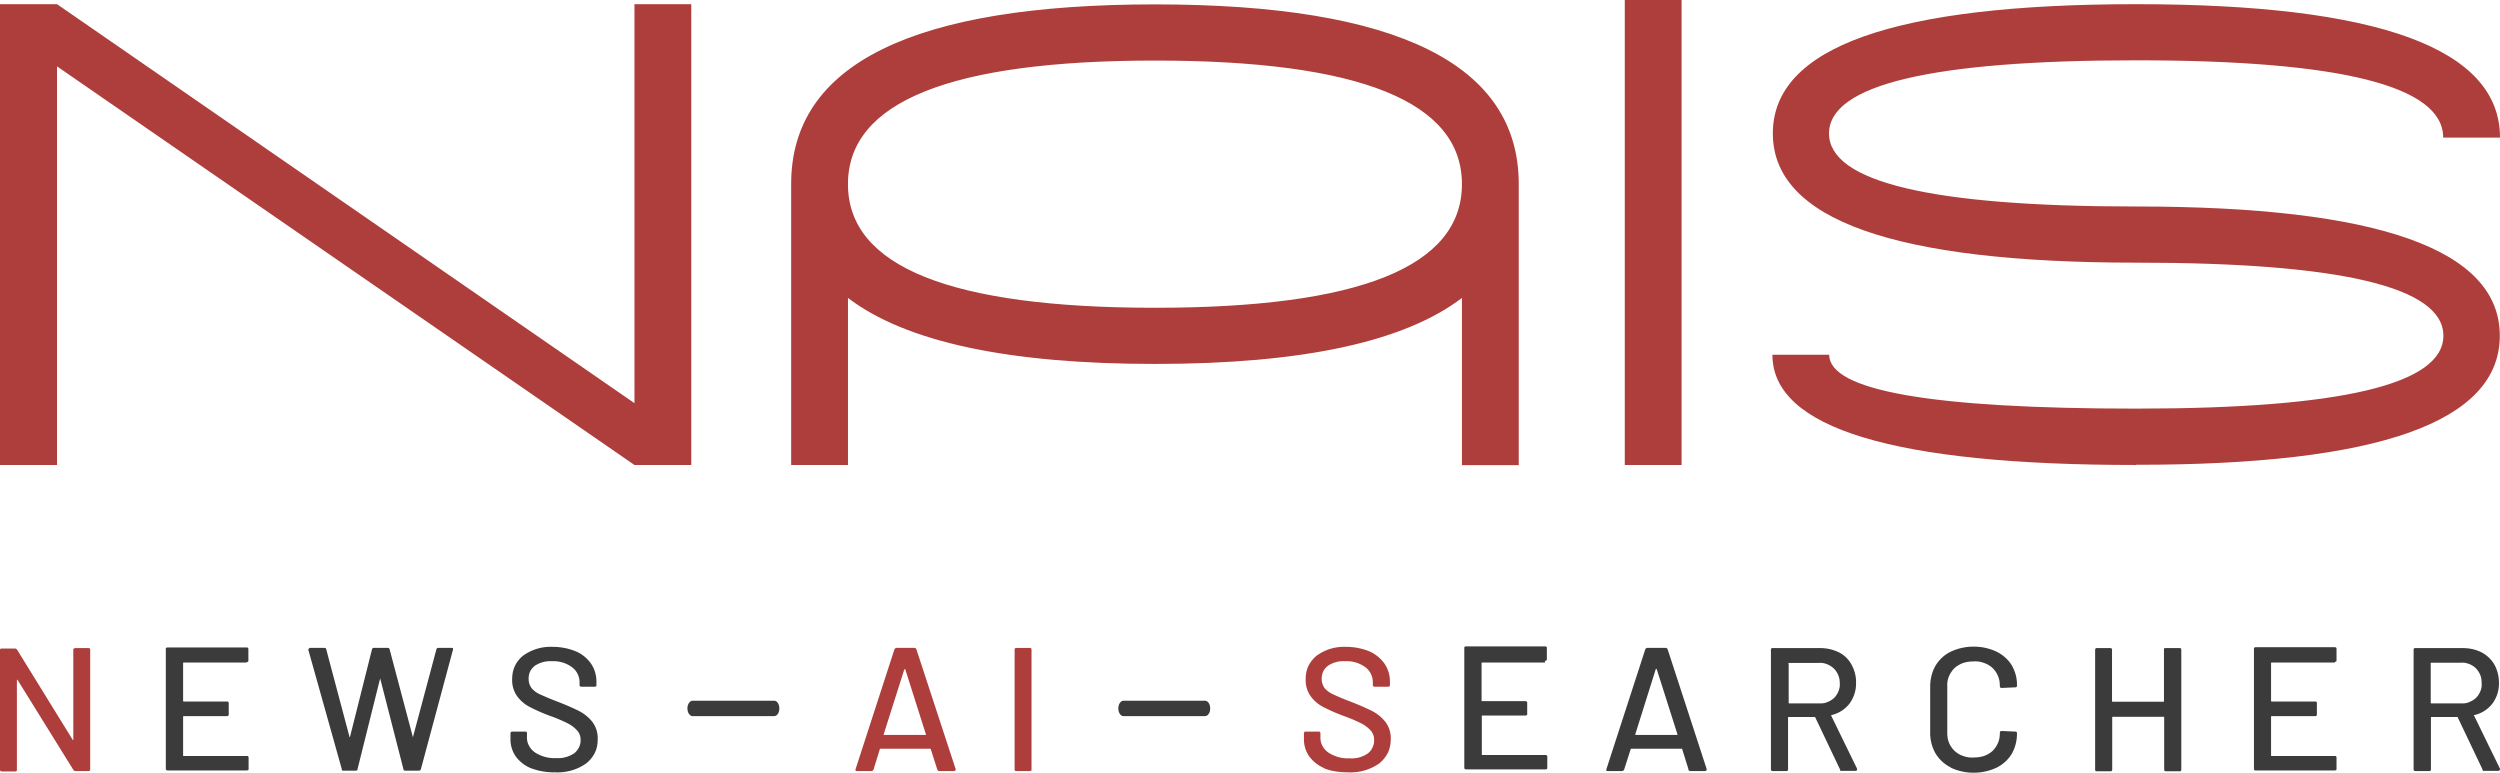 <svg xmlns="http://www.w3.org/2000/svg" width="110" height="34" fill="none"><path fill="#AE3E3B" d="M2.51 20.459H0V.184h2.51l25.406 17.555V.184h2.5v20.275h-2.5L2.509 2.92v17.547-.01ZM64.325 20.46v-7.35c-2.546 1.938-7.044 2.903-13.502 2.903-6.459 0-10.966-.965-13.512-2.903v7.35h-2.5V8.093c0-5.264 5.344-7.9 16.012-7.9s16.002 2.636 16.002 7.91v12.364h-2.5v-.009Zm-13.502-6.918c9.005 0 13.502-1.81 13.502-5.439s-4.497-5.438-13.502-5.438S37.31 4.475 37.31 8.103c0 3.629 4.507 5.439 13.512 5.439ZM73.99 0h-2.5v20.459h2.5V0ZM93.988 20.459c-10.668 0-16.002-1.617-16.002-4.85h2.5c0 1.58 4.507 2.37 13.512 2.37 9.004 0 13.511-1.066 13.511-3.207 0-2.14-4.497-3.215-13.502-3.215-10.668 0-16.002-1.893-16.002-5.687 0-3.794 5.324-5.686 15.993-5.686C104.666.184 110 2.14 110 6.054h-2.5c0-2.27-4.498-3.4-13.502-3.4-9.005 0-13.512 1.076-13.522 3.216 0 2.14 4.508 3.216 13.512 3.216 10.669 0 16.003 1.892 16.003 5.686s-5.334 5.687-16.003 5.678v.009ZM3.299 28.516h.623s.018.009.027.018c0 0 .01.018.02.028v5.291c0 .055-.029.074-.085.074h-.566s-.038 0-.056-.019l-.037-.037L.77 29.912H.743v3.987s0 .018-.018.028c0 0-.019 0-.028.018H.084c-.056 0-.084-.028-.084-.074V28.58s0-.018.019-.028c0 0 .018-.009.027-.018H.66s.037 0 .056.018c.018.01.027.028.037.037l2.444 3.96s0 .027.028 0c.028-.028 0 0 0-.028v-3.95s0-.019.018-.028c0 0 .019-.009.028-.018H3.3v-.01Z"/><path fill="#3A3B3A" d="M10.863 29.15H8.085s-.028 0-.028.027v1.663s0 .028.028.028h1.933s.018 0 .028.018c0 0 .009.018.018.028v.514c0 .055-.028.083-.074.083H8.085s-.028 0-.028.027v1.7s0 .027.028.027h2.806s.019 0 .028.019c0 0 .01.018.019.027v.542s0 .019-.019.028c0 0-.018 0-.028.018H7.38c-.056 0-.084-.027-.084-.073v-5.292s0-.018.019-.027c0 0 .018-.01.027-.019h3.513c.056 0 .074.028.074.083v.514s0 .019-.018.028c0 0-.019.01-.028.018h-.028v.019h.01ZM15.045 33.863l-1.477-5.264v-.028s.027-.064.083-.064h.623s.046 0 .056.018c.009.019.027.028.027.055l1.023 3.85h.018l.967-3.85s.01-.036.028-.055c.018-.018.037-.018.055-.018h.614s.046 0 .055.018c.01.019.028.028.028.055l1.023 3.859 1.031-3.859s.01-.036.028-.055a.133.133 0 0 1 .056-.018h.622s.019.009.028.018v.055l-1.412 5.255s-.01.037-.028.055c-.019 0-.037.019-.056.019h-.604s-.037 0-.056-.019c-.018 0-.028-.027-.028-.055l-1.022-3.987-.994 3.987v.028s-.01.018-.019.027c0 0-.018 0-.028.019h-.604s-.027 0-.037-.028c0 0-.01-.028-.018-.037l.018.019ZM23.372 33.807a1.59 1.59 0 0 1-.679-.523 1.335 1.335 0 0 1-.232-.79v-.22c0-.056.028-.084.074-.084h.604s.019 0 .028.019c0 0 .01.018.019.027v.212a.72.72 0 0 0 .093.367c.055.11.148.211.25.285.28.184.614.276.948.257.288.019.567-.064.8-.22a.822.822 0 0 0 .204-.267.645.645 0 0 0 .065-.321.604.604 0 0 0-.14-.395 1.466 1.466 0 0 0-.399-.313 6.727 6.727 0 0 0-.799-.34 7.842 7.842 0 0 1-.901-.395 1.58 1.58 0 0 1-.549-.468 1.208 1.208 0 0 1-.223-.735c0-.202.028-.395.112-.579.083-.184.204-.34.362-.468a2.056 2.056 0 0 1 1.301-.395c.344 0 .697.064 1.013.193.27.11.511.303.678.541.159.23.242.506.242.79v.184s0 .019-.018.028c0 0-.02 0-.028.018h-.614c-.055 0-.083-.027-.083-.073v-.12a.82.82 0 0 0-.326-.661 1.364 1.364 0 0 0-.892-.267 1.21 1.21 0 0 0-.752.203.755.755 0 0 0-.205.248.726.726 0 0 0-.065.312.69.69 0 0 0 .13.423c.112.128.242.22.4.284.26.12.53.23.799.331.307.12.604.248.901.395.223.12.419.276.577.478.157.211.241.477.232.744 0 .202-.028.413-.12.597-.085.184-.224.35-.382.478-.4.285-.892.422-1.385.395a2.8 2.8 0 0 1-1.031-.175h-.01Z"/><path fill="#AE3E3B" d="m41.242 33.863-.288-.9v-.019h-2.24v.018l-.279.9s-.018.037-.037.047c-.018.009-.037.018-.056.018h-.631c-.056 0-.084-.028-.066-.083l1.71-5.273s.019-.037.038-.046c.018-.009.037-.018.055-.018h.78s.047 0 .057.018c.018.01.028.028.037.046l1.728 5.273v.028s-.027.055-.074.055h-.641s-.037 0-.056-.018c-.019 0-.028-.028-.028-.046h-.01ZM38.9 32.338h1.84v-.028l-.91-2.866h-.038l-.91 2.866v.018h.018v.01ZM44.643 33.853V28.59c0-.055.028-.082.074-.082h.595c.056 0 .075.027.075.082v5.292s0 .018-.02.028c0 0-.018 0-.027.018h-.65s-.02 0-.028-.018c0 0 0-.019-.019-.028v-.028ZM58.285 33.807a1.646 1.646 0 0 1-.678-.523 1.317 1.317 0 0 1-.233-.79v-.22c0-.056.019-.084.075-.084h.576c.056 0 .074.028.074.083v.184c0 .128.028.257.093.367.056.11.149.212.251.285.279.184.613.276.948.257a1.23 1.23 0 0 0 .8-.22.645.645 0 0 0 .203-.267.66.66 0 0 0 .066-.33.604.604 0 0 0-.14-.395 1.463 1.463 0 0 0-.4-.313 6.727 6.727 0 0 0-.799-.34 7.857 7.857 0 0 1-.901-.395 1.582 1.582 0 0 1-.548-.468 1.208 1.208 0 0 1-.223-.735c0-.202.028-.395.111-.579a1.39 1.39 0 0 1 .363-.468 2.057 2.057 0 0 1 1.3-.395c.345 0 .698.064 1.014.193.27.11.501.303.678.541.158.23.242.506.242.79v.157c0 .055-.028.073-.084.073h-.586c-.055 0-.083-.027-.083-.073v-.12a.82.82 0 0 0-.325-.661 1.374 1.374 0 0 0-.902-.267 1.21 1.21 0 0 0-.752.203.754.754 0 0 0-.205.248.754.754 0 0 0-.065.312.69.69 0 0 0 .13.423c.112.128.251.22.4.284.26.12.53.23.799.331.306.12.604.248.901.395.223.12.418.276.576.478.158.211.242.477.233.744 0 .202-.037.413-.121.597-.093.184-.223.35-.381.478a2.208 2.208 0 0 1-1.394.395c-.353 0-.706-.046-1.04-.175h.027Z"/><path fill="#3A3B3A" d="M67.987 29.15H65.19v1.7h1.923c.056 0 .084.027.084.073v.514s0 .019-.019.028c0 0-.018 0-.028.018H65.2v1.736h2.797c.056 0 .084.028.084.074v.487c0 .055-.028.073-.084.073h-3.485c-.055 0-.083-.027-.083-.073v-5.292s0-.018.018-.027c0 0 .019-.01.028-.019h3.54s.02.01.029.019c.009.009.009.018.018.027v.515c0 .055-.028.073-.084.073v.074h.01ZM74.297 33.863l-.28-.9-.008-.019h-2.25l-.008.018-.289.9s-.018.037-.037.047c-.018 0-.037.018-.055.018h-.633c-.055 0-.074-.028-.055-.083l1.71-5.273s.018-.037.037-.046c.018-.009.037-.018.056-.018h.799s.046 0 .055.018c.02.01.028.028.038.046l1.719 5.273v.028s-.028.055-.074.055h-.642s-.037 0-.055-.018c-.019 0-.028-.028-.038-.046h.01Zm-2.342-1.525h1.85V32.3l-.912-2.866h-.037l-.901 2.866v.037ZM80.969 33.871l-1.097-2.305-.009-.019h-1.162s-.027 0-.027.028v2.306s0 .018-.019.027c0 0-.019 0-.028.019h-.623c-.055 0-.083-.028-.083-.074v-5.291s0-.019.018-.028c.02-.01.02-.01.028-.018h2.128c.288 0 .567.064.828.193.232.119.427.312.548.542.13.238.204.514.195.79.01.33-.093.652-.288.918a1.397 1.397 0 0 1-.8.506s-.018.027 0 .036l1.134 2.324v.037s0 .055-.065.055h-.659c-.01 0-.028-.018-.028-.027h.009v-.019Zm-2.267-4.685v1.736s0 .028.027.028h1.31c.121 0 .242 0 .354-.055a.94.94 0 0 0 .306-.184.855.855 0 0 0 .196-.303.747.747 0 0 0 .055-.349.896.896 0 0 0-.26-.643.96.96 0 0 0-.306-.193.792.792 0 0 0-.363-.055h-1.338v.018h.018ZM85.838 33.77a1.64 1.64 0 0 1-.678-.624 1.813 1.813 0 0 1-.232-.928v-2.003c0-.322.074-.643.232-.919.158-.266.39-.486.678-.624a2.35 2.35 0 0 1 1.004-.22c.353 0 .688.073 1.004.22.278.137.51.34.669.597.158.275.241.579.232.9v.028s-.01.018-.019.027c0 0-.018 0-.027.019h-.028l-.595.027c-.056 0-.084-.027-.084-.073 0-.147-.018-.294-.074-.432a1.055 1.055 0 0 0-.242-.368 1.043 1.043 0 0 0-.39-.23 1.054 1.054 0 0 0-.446-.064c-.158 0-.307.019-.455.065a1.18 1.18 0 0 0-.39.23c-.103.1-.186.23-.242.358a.986.986 0 0 0-.075.431v2.058c0 .147.019.294.075.432.056.138.14.257.241.358.112.101.242.184.39.23.14.055.298.074.456.064.149 0 .307-.018.446-.064a1.12 1.12 0 0 0 .39-.23c.103-.1.186-.23.242-.367.056-.138.074-.285.074-.432 0-.046.028-.073.084-.073l.595.027c.055 0 .074.028.074.083 0 .312-.074.624-.232.9-.158.257-.39.469-.67.606a2.35 2.35 0 0 1-1.003.22 2.35 2.35 0 0 1-1.004-.22v-.046.037ZM95.299 28.516h.604c.055 0 .074.027.074.082v5.292s0 .018-.019.027c0 0-.018 0-.027.019h-.623c-.056 0-.084-.028-.084-.074v-2.296s0-.028-.028-.028h-2.23s-.028 0-.028.028v2.296c0 .055-.028.074-.083.074h-.623s-.019 0-.028-.019c0 0-.01-.018-.018-.027v-5.292c0-.055.027-.082.074-.082h.622s.02.009.028.018c0 0 .01.018.019.028v2.287s0 .028.028.028h2.23s.028 0 .028-.028v-2.287s0-.019.01-.028c0 0 .018-.01.018-.018h.056ZM102.733 29.15h-2.779s-.027 0-.027.027v1.663s0 .027.027.027h1.943s.018 0 .028.018c0 0 .009.019.018.028.009.01 0 .018 0 .028v.486c0 .056-.018.083-.074.083h-1.915s-.027 0-.027.028v1.7s0 .027.027.027h2.807s.018 0 .028.018c0 0 .009.018.018.028v.542s0 .018-.018.027c0 0-.019 0-.028.019h-3.54s-.02 0-.029-.019c0 0-.009-.018-.018-.027V28.56c0-.055.018-.082.074-.082h3.485c.056 0 .074.027.074.082v.515s0 .018-.018.027c0 0-.019.01-.028.019h-.028v.027ZM109.238 33.871l-1.097-2.305-.009-.019c-.009-.018-.009 0-.018 0h-1.125s-.028 0-.028.028v2.278c0 .055-.028.074-.083.074h-.595c-.056 0-.084-.028-.084-.074v-5.291s0-.019.019-.028c.018-.01.018-.01.028-.018h2.128c.288 0 .567.064.827.193.232.128.427.312.557.542.13.238.196.514.196.79a1.48 1.48 0 0 1-.289.918 1.396 1.396 0 0 1-.799.506c-.018 0-.028.027 0 .036L110 33.825v.037s-.028.055-.065.055h-.669c-.019 0-.028-.018-.037-.036l.009-.01Zm-2.286-4.685v1.736s0 .028.028.028h1.301c.121 0 .241 0 .353-.055a.95.95 0 0 0 .307-.184.925.925 0 0 0 .195-.294.758.758 0 0 0 .056-.349c0-.12-.01-.239-.056-.358a.968.968 0 0 0-.195-.303.834.834 0 0 0-.307-.193.792.792 0 0 0-.362-.055h-1.301s-.028.009-.028.027h.009ZM34.059 31.51c.13 0 .232-.146.232-.339 0-.193-.102-.34-.232-.34H30.48c-.13 0-.233.156-.233.34 0 .184.103.34.233.34h3.578ZM53.016 31.51c.13 0 .232-.146.232-.339 0-.193-.102-.34-.232-.34h-3.578c-.13 0-.232.156-.232.34 0 .184.102.34.232.34h3.578Z"/></svg>